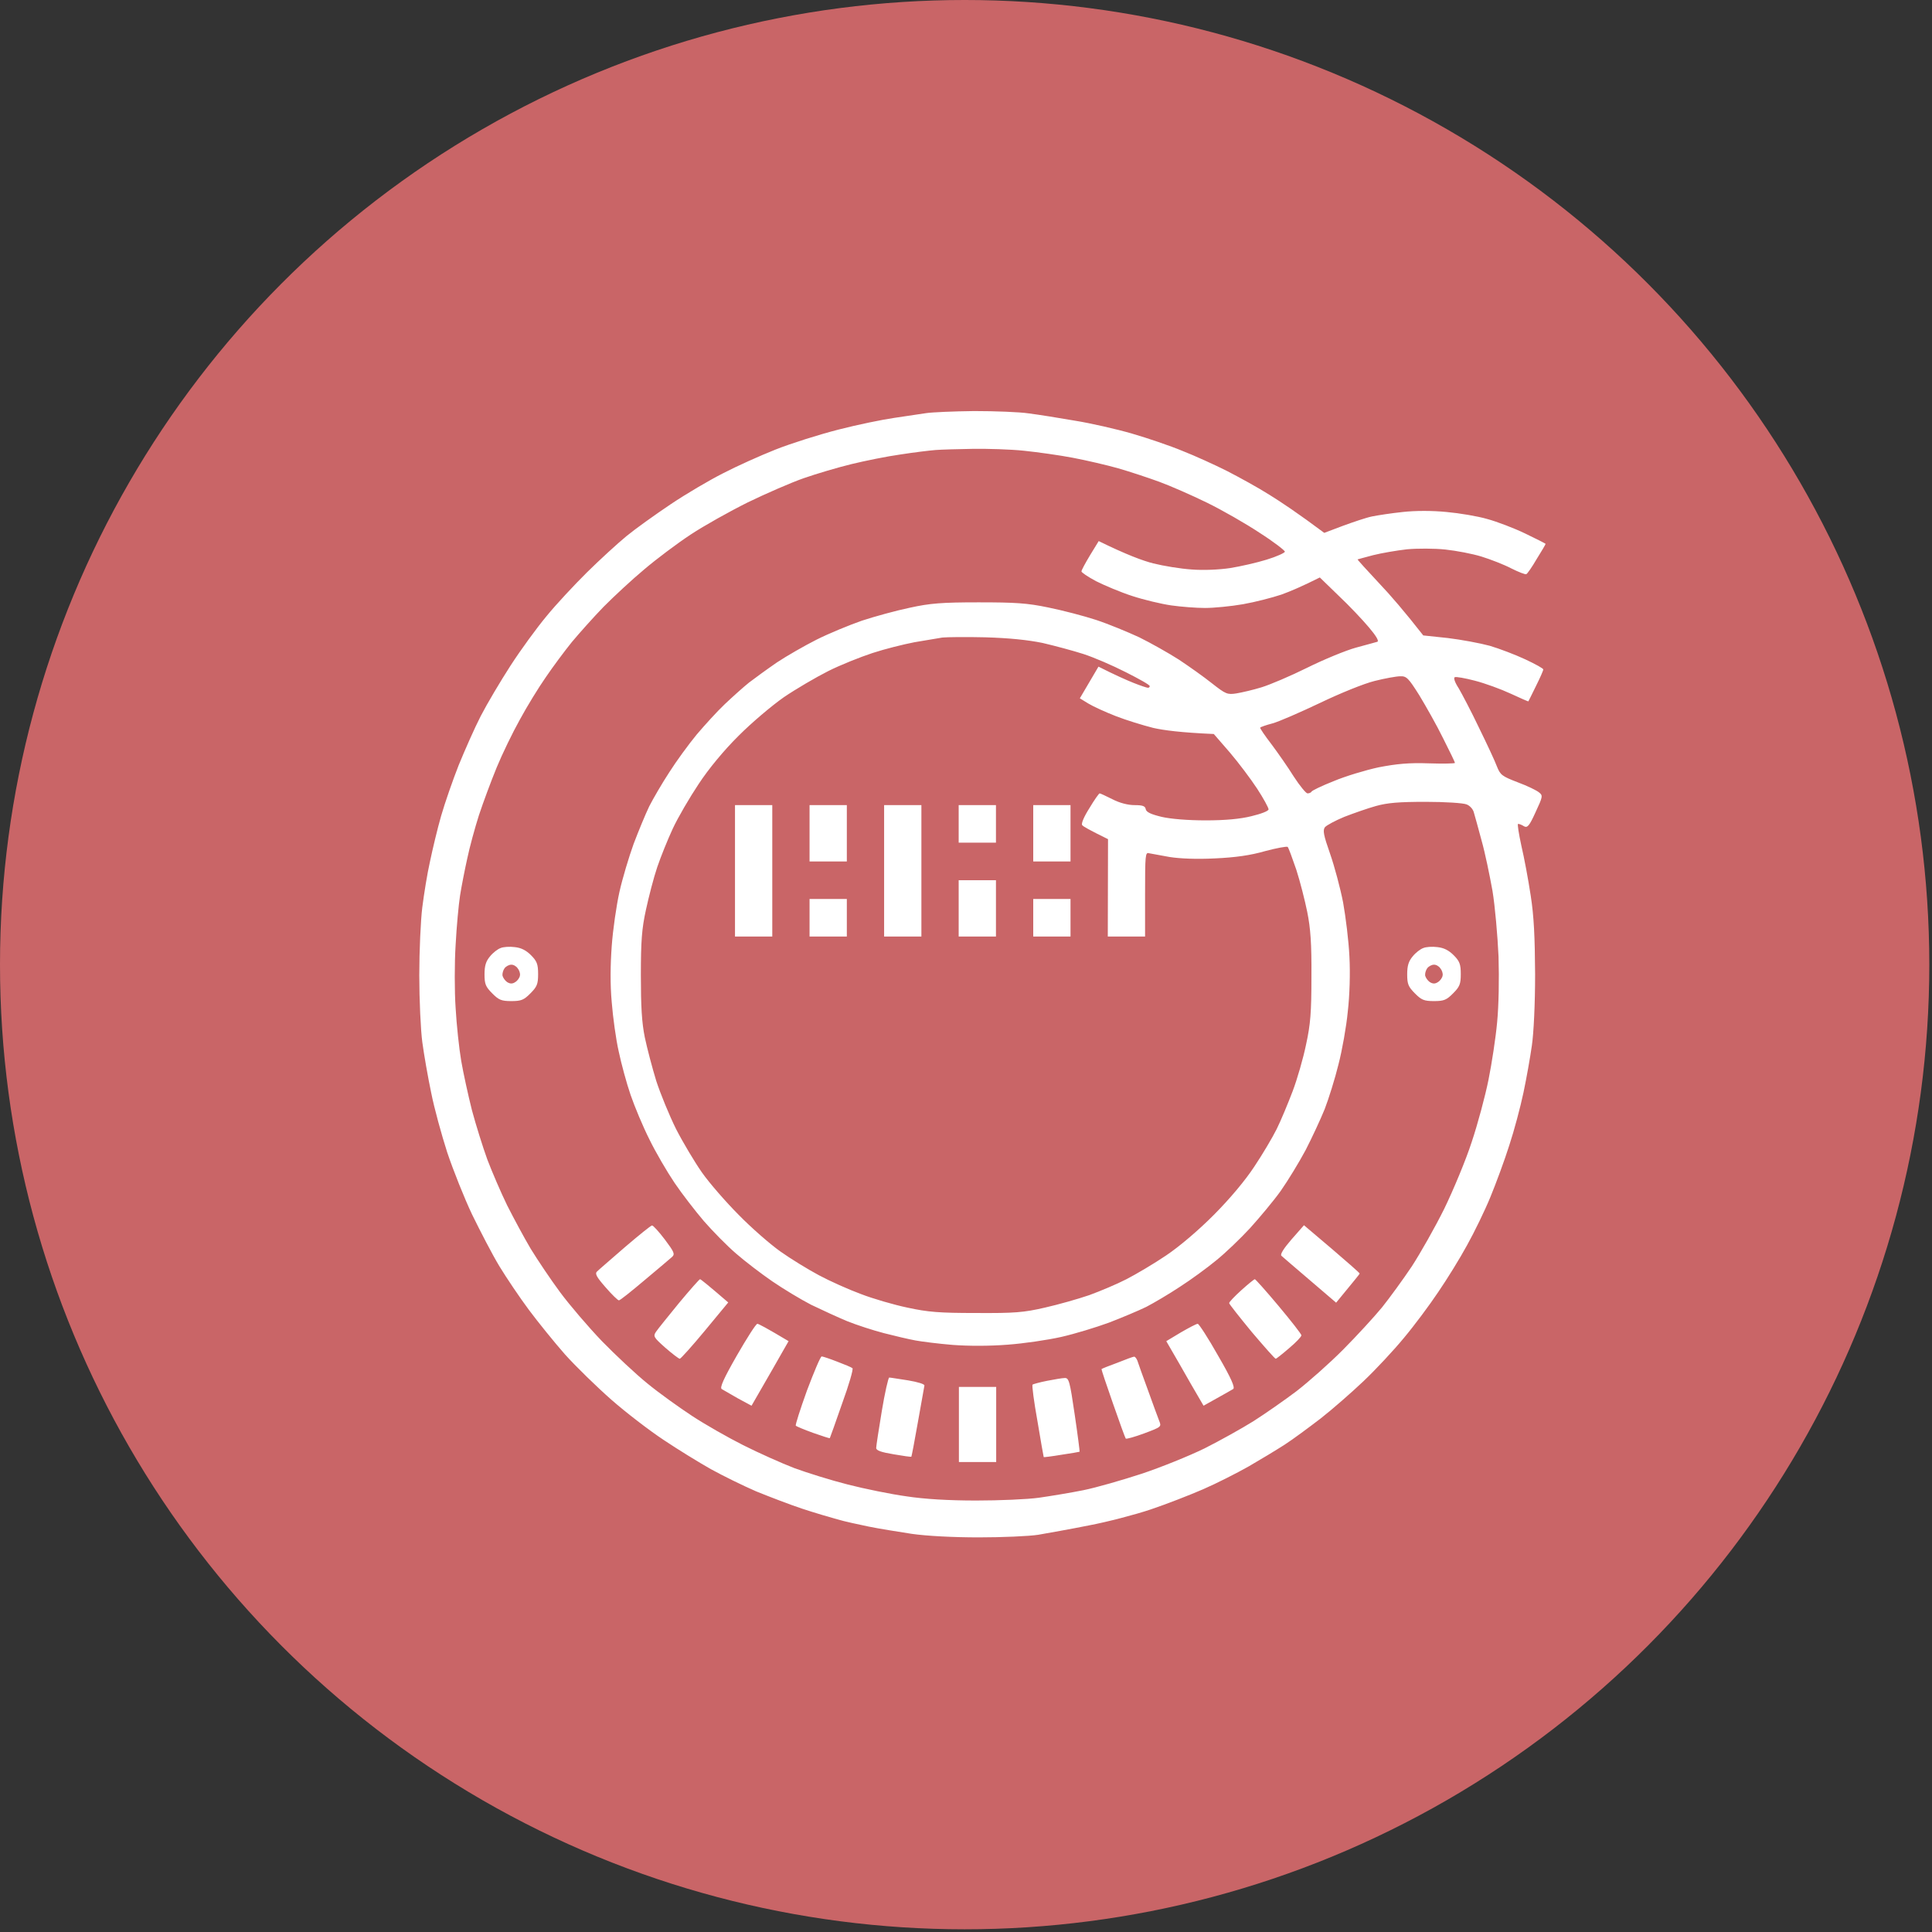 <?xml version="1.0" encoding="UTF-8"?> <svg xmlns="http://www.w3.org/2000/svg" width="235" height="235" viewBox="0 0 235 235" fill="none"><rect x="0" y="0" width="235" height="235" fill="#333333" stroke="none"/> <circle cx="117.336" cy="117.336" r="117.336" fill="#C96567"></circle> <path fill-rule="evenodd" clip-rule="evenodd" d="M118.508 50C121.03 50 124.034 50.114 125.14 50.285C126.273 50.428 128.796 50.828 130.751 51.17C132.707 51.484 135.824 52.198 137.695 52.741C139.565 53.283 142.342 54.225 143.844 54.853C145.375 55.453 147.812 56.566 149.229 57.28C150.675 58.022 153.027 59.306 154.416 60.191C155.804 61.048 157.902 62.447 161.076 64.816L163.343 63.96C164.59 63.503 166.177 62.961 166.886 62.818C167.594 62.675 169.266 62.418 170.627 62.276C172.185 62.104 174.198 62.104 175.955 62.276C177.513 62.418 179.752 62.789 180.914 63.132C182.076 63.446 184.173 64.245 185.534 64.902C186.894 65.558 188.028 66.129 187.999 66.158C187.999 66.215 187.518 67.043 186.923 67.985C186.356 68.956 185.789 69.784 185.647 69.841C185.534 69.898 184.712 69.584 183.805 69.127C182.926 68.67 181.311 68.042 180.206 67.7C179.1 67.357 177.145 66.986 175.813 66.843C174.481 66.7 172.384 66.7 171.137 66.814C169.89 66.957 168.048 67.271 167.027 67.528C166.007 67.785 165.157 68.042 165.128 68.042C165.1 68.071 166.262 69.355 167.679 70.868C169.125 72.381 170.91 74.465 173.121 77.291L176.096 77.606C177.74 77.805 180.036 78.234 181.198 78.548C182.36 78.89 184.315 79.632 185.534 80.203C186.752 80.774 187.744 81.317 187.716 81.431C187.716 81.574 187.319 82.459 186.838 83.429C186.356 84.428 185.931 85.256 185.902 85.313C185.902 85.342 184.91 84.914 183.748 84.371C182.586 83.829 180.631 83.115 179.412 82.801C178.222 82.487 177.088 82.287 176.947 82.373C176.777 82.459 176.975 83.03 177.428 83.715C177.825 84.4 178.959 86.541 179.894 88.511C180.858 90.481 181.85 92.593 182.076 93.221C182.501 94.277 182.7 94.42 184.627 95.162C185.789 95.591 186.951 96.162 187.206 96.39C187.688 96.761 187.659 96.904 186.781 98.788C186.016 100.472 185.789 100.729 185.364 100.501C185.109 100.329 184.797 100.215 184.655 100.215C184.542 100.215 184.74 101.414 185.052 102.87C185.392 104.298 185.902 107.038 186.186 108.922C186.582 111.434 186.696 113.975 186.724 118.486C186.724 122.14 186.554 125.651 186.327 127.193C186.129 128.592 185.676 131.161 185.307 132.902C184.939 134.644 184.173 137.527 183.578 139.325C183.011 141.124 181.963 143.95 181.283 145.606C180.603 147.262 179.327 149.888 178.449 151.458C177.598 153.028 176.011 155.598 174.934 157.168C173.886 158.738 172.015 161.25 170.768 162.735C169.55 164.219 167.339 166.588 165.865 167.987C164.392 169.386 162.039 171.442 160.651 172.526C159.234 173.611 157.278 175.067 156.258 175.724C155.237 176.38 153.254 177.579 151.865 178.379C150.448 179.178 147.982 180.434 146.338 181.148C144.695 181.861 141.832 182.975 139.962 183.603C138.091 184.231 134.719 185.116 132.451 185.544C130.184 186.001 127.407 186.486 126.273 186.686C125.168 186.857 121.909 187 119.046 187C115.9 187 112.726 186.829 110.912 186.572C109.269 186.315 106.916 185.944 105.669 185.687C104.422 185.43 102.694 185.059 101.843 184.802C100.993 184.573 99.066 184.003 97.592 183.517C96.119 183.032 93.596 182.061 91.981 181.405C90.394 180.72 87.9 179.492 86.454 178.693C85.037 177.893 82.43 176.295 80.73 175.153C79.001 174.011 76.138 171.813 74.381 170.271C72.596 168.701 70.045 166.217 68.713 164.733C67.409 163.248 65.425 160.793 64.32 159.309C63.215 157.824 61.599 155.426 60.749 154.028C59.899 152.629 58.425 149.774 57.433 147.747C56.47 145.72 55.109 142.294 54.401 140.182C53.721 138.069 52.814 134.786 52.445 132.902C52.049 131.018 51.567 128.249 51.368 126.765C51.17 125.28 51 121.597 51 118.628C51 115.66 51.17 111.92 51.368 110.35C51.567 108.78 51.964 106.267 52.304 104.783C52.615 103.298 53.211 100.786 53.664 99.216C54.117 97.646 55.081 94.877 55.79 93.078C56.526 91.28 57.717 88.568 58.482 87.083C59.247 85.599 60.891 82.83 62.11 80.946C63.328 79.061 65.284 76.378 66.474 74.951C67.636 73.523 69.875 71.125 71.405 69.612C72.936 68.099 75.09 66.129 76.195 65.216C77.272 64.331 79.709 62.59 81.58 61.333C83.45 60.077 86.313 58.393 87.956 57.565C89.6 56.709 92.463 55.424 94.333 54.682C96.204 53.94 99.633 52.855 101.985 52.255C104.309 51.656 107.37 51.028 108.787 50.828C110.176 50.628 111.904 50.371 112.613 50.257C113.321 50.143 115.957 50.029 118.479 50H118.508ZM109.524 55.281C107.88 55.51 105.216 56.052 103.572 56.452C101.928 56.851 99.321 57.622 97.762 58.165C96.204 58.707 93.143 60.049 90.96 61.105C88.778 62.19 85.661 63.931 84.017 65.016C82.373 66.101 79.823 68.013 78.349 69.27C76.875 70.497 74.665 72.553 73.418 73.809C72.199 75.065 70.47 77.006 69.563 78.091C68.685 79.176 67.239 81.117 66.389 82.373C65.51 83.629 64.094 85.941 63.243 87.512C62.365 89.082 61.089 91.708 60.409 93.364C59.729 95.02 58.765 97.617 58.255 99.159C57.773 100.672 57.122 103.041 56.838 104.412C56.526 105.811 56.13 107.837 55.96 108.922C55.79 110.007 55.535 112.719 55.421 114.917C55.279 117.115 55.279 120.598 55.421 122.625C55.535 124.652 55.846 127.564 56.101 129.048C56.356 130.533 56.952 133.245 57.405 135.043C57.887 136.842 58.737 139.554 59.276 141.038C59.842 142.523 60.919 145.035 61.684 146.605C62.478 148.175 63.753 150.545 64.547 151.886C65.369 153.228 66.956 155.598 68.118 157.168C69.28 158.738 71.575 161.421 73.219 163.134C74.863 164.819 77.357 167.159 78.774 168.301C80.163 169.443 82.6 171.185 84.159 172.212C85.718 173.24 88.523 174.839 90.394 175.781C92.264 176.723 95.07 177.979 96.629 178.578C98.187 179.149 101.107 180.063 103.147 180.577C105.159 181.091 108.362 181.747 110.232 182.004C112.471 182.347 115.39 182.518 118.735 182.518C121.54 182.518 124.97 182.375 126.387 182.175C127.775 181.976 130.213 181.576 131.771 181.262C133.33 180.948 136.504 180.034 138.857 179.264C141.18 178.493 144.638 177.094 146.509 176.18C148.379 175.238 151.043 173.754 152.46 172.869C153.849 171.984 156.229 170.328 157.703 169.215C159.177 168.073 161.728 165.818 163.371 164.162C165.015 162.506 167.141 160.194 168.104 159.023C169.039 157.853 170.683 155.598 171.732 154.028C172.752 152.457 174.538 149.317 175.671 147.033C176.777 144.75 178.307 141.095 179.015 138.897C179.752 136.699 180.659 133.302 181.056 131.332C181.453 129.362 181.935 126.222 182.105 124.338C182.303 122.283 182.36 119.085 182.275 116.345C182.161 113.832 181.85 110.235 181.538 108.351C181.198 106.467 180.631 103.698 180.206 102.214C179.809 100.729 179.384 99.188 179.271 98.816C179.185 98.445 178.789 97.989 178.392 97.846C177.995 97.674 175.756 97.532 173.432 97.532C170.173 97.532 168.756 97.646 167.339 98.046C166.319 98.331 164.618 98.931 163.513 99.359C162.408 99.816 161.359 100.387 161.161 100.615C160.877 100.986 160.991 101.586 161.784 103.841C162.323 105.382 163.031 108.037 163.371 109.779C163.683 111.52 164.051 114.461 164.137 116.345C164.25 118.372 164.165 121.112 163.938 123.053C163.768 124.852 163.258 127.735 162.804 129.477C162.379 131.218 161.614 133.645 161.132 134.901C160.622 136.157 159.574 138.412 158.808 139.896C158.015 141.381 156.655 143.608 155.776 144.864C154.897 146.091 153.197 148.118 152.035 149.403C150.873 150.659 149.031 152.429 147.926 153.314C146.82 154.227 144.865 155.655 143.533 156.511C142.201 157.396 140.359 158.481 139.423 158.966C138.488 159.423 136.448 160.279 134.889 160.879C133.33 161.45 130.723 162.249 129.079 162.62C127.435 162.991 124.516 163.42 122.561 163.562C120.378 163.734 117.828 163.734 115.9 163.591C114.172 163.448 112.131 163.191 111.366 163.049C110.572 162.906 108.872 162.506 107.54 162.164C106.208 161.821 104.196 161.164 103.062 160.708C101.957 160.251 99.973 159.337 98.669 158.709C97.394 158.053 95.268 156.768 93.936 155.855C92.604 154.941 90.621 153.428 89.543 152.486C88.438 151.544 86.681 149.745 85.632 148.546C84.584 147.319 82.968 145.235 82.061 143.893C81.155 142.551 79.766 140.182 79.001 138.612C78.207 137.042 77.187 134.587 76.705 133.188C76.223 131.789 75.572 129.391 75.26 127.906C74.92 126.422 74.551 123.71 74.409 121.911C74.211 119.77 74.24 117.372 74.409 115.06C74.551 113.09 74.976 110.15 75.345 108.494C75.713 106.838 76.507 104.212 77.073 102.642C77.669 101.072 78.519 99.016 78.972 98.074C79.454 97.132 80.531 95.276 81.41 93.935C82.26 92.593 83.762 90.538 84.726 89.367C85.718 88.197 87.248 86.512 88.155 85.656C89.09 84.771 90.394 83.6 91.102 83.03C91.811 82.487 93.341 81.374 94.503 80.575C95.665 79.804 97.847 78.548 99.321 77.805C100.795 77.063 103.289 76.035 104.848 75.493C106.406 74.979 109.014 74.266 110.657 73.923C113.123 73.38 114.568 73.266 119.018 73.266C123.467 73.266 124.941 73.352 127.52 73.894C129.221 74.237 131.856 74.922 133.33 75.407C134.804 75.893 137.156 76.863 138.573 77.52C139.962 78.205 142.144 79.433 143.391 80.232C144.638 81.06 146.452 82.344 147.415 83.115C149.088 84.428 149.286 84.514 150.391 84.343C151.071 84.229 152.432 83.915 153.452 83.6C154.472 83.287 156.966 82.23 158.978 81.231C160.991 80.232 163.683 79.119 164.93 78.776C166.177 78.433 167.367 78.119 167.537 78.062C167.764 77.977 167.367 77.32 166.517 76.321C165.752 75.407 164.108 73.666 162.833 72.467L160.537 70.24C158.44 71.296 156.966 71.925 155.861 72.324C154.756 72.695 152.658 73.238 151.185 73.495C149.711 73.752 147.642 73.951 146.565 73.951C145.517 73.951 143.674 73.809 142.456 73.637C141.265 73.466 139.112 72.952 137.723 72.496C136.306 72.039 134.35 71.211 133.33 70.697C132.31 70.155 131.516 69.612 131.545 69.498C131.545 69.355 132.026 68.47 132.593 67.528L133.642 65.815C137.014 67.471 139.027 68.213 140.274 68.527C141.521 68.841 143.618 69.184 144.95 69.27C146.367 69.384 148.294 69.298 149.626 69.098C150.873 68.898 152.885 68.442 154.076 68.071C155.294 67.7 156.286 67.243 156.286 67.1C156.286 66.957 154.926 65.901 153.225 64.816C151.553 63.703 148.662 62.047 146.792 61.134C144.921 60.22 142.314 59.078 140.982 58.593C139.65 58.108 137.411 57.365 136.022 56.966C134.605 56.566 132.14 55.995 130.496 55.681C128.852 55.367 126.188 54.996 124.544 54.825C122.901 54.653 120.095 54.568 118.309 54.596C116.524 54.625 114.483 54.682 113.775 54.739C113.066 54.796 111.168 55.024 109.524 55.281V55.281ZM111.224 78.119C109.892 78.376 107.597 78.947 106.123 79.433C104.649 79.918 102.212 80.888 100.738 81.631C99.264 82.373 96.827 83.8 95.353 84.799C93.88 85.827 91.386 87.94 89.827 89.51C88.07 91.251 86.199 93.507 84.981 95.362C83.875 97.018 82.458 99.445 81.835 100.786C81.211 102.128 80.361 104.24 79.936 105.497C79.511 106.753 78.916 109.065 78.576 110.635C78.066 112.947 77.952 114.461 77.952 118.628C77.952 122.454 78.066 124.395 78.434 126.194C78.717 127.535 79.341 129.905 79.823 131.475C80.333 133.045 81.41 135.671 82.232 137.327C83.082 138.983 84.499 141.352 85.377 142.608C86.256 143.865 88.268 146.177 89.827 147.747C91.386 149.346 93.681 151.344 94.928 152.229C96.175 153.114 98.272 154.399 99.605 155.112C100.937 155.826 103.232 156.854 104.706 157.396C106.18 157.967 108.73 158.709 110.374 159.052C112.868 159.594 114.228 159.708 118.735 159.708C123.382 159.737 124.516 159.651 127.095 159.052C128.739 158.681 131.148 157.996 132.48 157.539C133.812 157.054 135.852 156.197 137.014 155.598C138.176 154.998 140.359 153.713 141.832 152.714C143.448 151.63 145.772 149.66 147.671 147.747C149.626 145.777 151.468 143.579 152.573 141.895C153.565 140.41 154.784 138.355 155.294 137.327C155.804 136.299 156.655 134.244 157.221 132.76C157.788 131.275 158.525 128.706 158.865 127.05C159.404 124.566 159.517 123.168 159.517 118.771C159.545 114.746 159.404 112.89 159.007 110.921C158.723 109.522 158.128 107.181 157.675 105.782C157.193 104.383 156.74 103.127 156.626 103.013C156.513 102.927 155.266 103.156 153.877 103.527C152.092 104.041 150.278 104.298 147.784 104.412C145.573 104.526 143.504 104.44 142.257 104.24C141.152 104.041 140.047 103.841 139.763 103.784C139.31 103.641 139.282 104.012 139.282 108.78V113.918H134.747L134.775 102.071C132.508 100.957 131.743 100.529 131.63 100.358C131.488 100.187 131.856 99.33 132.508 98.303C133.103 97.303 133.67 96.504 133.755 96.504C133.84 96.504 134.52 96.818 135.314 97.218C136.192 97.674 137.213 97.931 138.006 97.931C138.998 97.931 139.31 98.046 139.367 98.445C139.452 98.788 139.99 99.045 141.294 99.359C142.399 99.616 144.496 99.787 146.65 99.787C149.031 99.787 150.873 99.616 152.233 99.273C153.424 98.988 154.302 98.645 154.302 98.445C154.302 98.246 153.679 97.104 152.914 95.933C152.148 94.763 150.646 92.764 149.598 91.537L147.642 89.281C143.674 89.11 141.521 88.825 140.274 88.539C139.027 88.225 136.986 87.597 135.739 87.112C134.492 86.627 132.99 85.941 132.423 85.599L131.346 84.942L133.613 81.088C135.711 82.145 137.014 82.716 137.865 83.058C138.715 83.401 139.508 83.658 139.622 83.658C139.763 83.658 139.848 83.572 139.848 83.458C139.877 83.315 138.545 82.573 136.958 81.773C135.342 80.946 133.018 79.946 131.771 79.547C130.524 79.147 128.285 78.548 126.812 78.205C124.998 77.834 122.731 77.606 119.868 77.52C117.516 77.463 115.164 77.491 114.625 77.548C114.087 77.634 112.556 77.891 111.224 78.119V78.119ZM160.537 85.513C158.128 86.655 155.521 87.797 154.756 87.997C153.991 88.197 153.339 88.425 153.282 88.511C153.254 88.596 153.849 89.481 154.642 90.509C155.408 91.537 156.655 93.307 157.363 94.449C158.1 95.591 158.865 96.504 159.035 96.504C159.234 96.504 159.46 96.418 159.517 96.304C159.574 96.162 160.764 95.591 162.209 95.02C163.626 94.42 166.092 93.678 167.679 93.335C169.89 92.907 171.392 92.764 173.801 92.85C175.53 92.907 176.975 92.879 176.975 92.793C176.975 92.707 176.323 91.365 175.53 89.795C174.764 88.225 173.432 85.884 172.639 84.571C171.307 82.459 171.08 82.23 170.315 82.259C169.861 82.259 168.444 82.516 167.197 82.83C165.922 83.144 163.031 84.314 160.537 85.513V85.513ZM89.402 97.931H93.936V113.918H89.402V97.931ZM98.471 97.931H103.005V104.783H98.471V97.931ZM107.54 97.931H112.074V113.918H107.54V97.931ZM116.609 97.931H121.144V102.499H116.609V97.931ZM125.678 97.931H130.213V104.783H125.678V97.931ZM116.609 107.067H121.144V113.918H116.609V107.067ZM98.471 109.35H103.005V113.918H98.471V109.35ZM125.678 109.35H130.213V113.918H125.678V109.35ZM62.62 115.203C63.413 115.288 64.008 115.602 64.604 116.202C65.312 116.916 65.454 117.287 65.454 118.486C65.454 119.713 65.312 120.027 64.519 120.827C63.725 121.626 63.413 121.769 62.195 121.769C60.976 121.769 60.664 121.626 59.871 120.827C59.077 120.027 58.935 119.713 58.935 118.514C58.935 117.458 59.105 116.916 59.616 116.316C59.956 115.888 60.551 115.431 60.891 115.317C61.203 115.174 61.996 115.117 62.62 115.203V115.203ZM61.118 118.657C61.174 118.914 61.429 119.285 61.684 119.456C62.053 119.685 62.336 119.685 62.676 119.456C62.96 119.285 63.215 118.914 63.243 118.657C63.3 118.4 63.158 118 62.96 117.772C62.79 117.515 62.421 117.315 62.166 117.344C61.911 117.344 61.543 117.544 61.373 117.772C61.203 118 61.089 118.4 61.118 118.657V118.657ZM174.849 115.203C175.643 115.288 176.238 115.602 176.833 116.202C177.542 116.916 177.683 117.287 177.683 118.486C177.683 119.713 177.542 120.027 176.748 120.827C175.955 121.626 175.643 121.769 174.424 121.769C173.206 121.769 172.894 121.626 172.1 120.827C171.307 120.027 171.165 119.713 171.165 118.514C171.165 117.458 171.335 116.916 171.845 116.316C172.185 115.888 172.78 115.431 173.121 115.317C173.432 115.174 174.226 115.117 174.849 115.203V115.203ZM173.347 118.657C173.404 118.914 173.659 119.285 173.914 119.456C174.283 119.685 174.566 119.685 174.906 119.456C175.189 119.285 175.445 118.914 175.473 118.657C175.53 118.4 175.388 118 175.189 117.772C175.019 117.515 174.651 117.315 174.396 117.344C174.141 117.344 173.772 117.544 173.602 117.772C173.432 118 173.319 118.4 173.347 118.657ZM79.312 149.06C79.426 149.032 80.134 149.802 80.871 150.773C82.005 152.286 82.118 152.543 81.75 152.886C81.523 153.085 80.021 154.37 78.406 155.712C76.819 157.054 75.43 158.167 75.288 158.167C75.175 158.195 74.438 157.482 73.673 156.597C72.539 155.312 72.341 154.912 72.624 154.656C72.822 154.456 74.353 153.143 76.025 151.687C77.697 150.259 79.171 149.06 79.312 149.06V149.06ZM158.61 149.032L162.011 151.915C163.881 153.514 165.412 154.855 165.384 154.912C165.384 154.97 164.703 155.797 162.521 158.452L159.319 155.712C157.59 154.227 156.003 152.886 155.861 152.743C155.691 152.572 156.144 151.858 157.08 150.773L158.61 149.032ZM85.151 155.598C85.236 155.598 86.058 156.254 88.58 158.424L85.746 161.85C84.187 163.734 82.798 165.275 82.685 165.275C82.572 165.275 81.778 164.676 80.928 163.934C79.511 162.677 79.426 162.535 79.794 161.992C80.021 161.65 81.296 160.08 82.6 158.481C83.932 156.882 85.066 155.598 85.151 155.598V155.598ZM152.63 155.598C152.687 155.569 154.019 157.054 155.521 158.852C157.051 160.679 158.298 162.278 158.298 162.421C158.298 162.592 157.618 163.305 156.796 163.991C155.974 164.704 155.238 165.275 155.181 165.275C155.096 165.304 153.792 163.819 152.262 162.021C150.76 160.194 149.513 158.624 149.513 158.509C149.484 158.395 150.164 157.682 150.986 156.939C151.808 156.197 152.545 155.598 152.63 155.598ZM92.123 161.022C92.264 161.022 93.2 161.507 95.92 163.134L95.183 164.419C94.787 165.133 93.766 166.902 91.414 170.985L89.77 170.1C88.892 169.586 87.985 169.072 87.786 168.958C87.531 168.787 88.013 167.702 89.629 164.876C90.847 162.763 91.953 161.022 92.123 161.022V161.022ZM145.687 161.022C145.828 161.022 146.962 162.763 148.152 164.876C149.796 167.702 150.25 168.787 149.994 168.958C149.796 169.072 148.918 169.586 146.395 170.985L144.865 168.358C144.043 166.902 143.023 165.133 141.861 163.134L143.618 162.078C144.61 161.507 145.517 161.022 145.687 161.022V161.022ZM99.945 164.99C100.086 164.99 100.937 165.275 101.815 165.618C102.722 165.96 103.544 166.303 103.686 166.417C103.827 166.503 103.26 168.444 102.439 170.699C101.645 172.983 100.965 174.896 100.937 174.924C100.908 174.981 100.001 174.667 98.924 174.296C97.819 173.897 96.855 173.497 96.799 173.411C96.714 173.354 97.337 171.413 98.159 169.129C99.009 166.874 99.803 164.99 99.945 164.99ZM137.95 165.018C138.063 165.018 138.233 165.218 138.346 165.504C138.431 165.789 138.998 167.359 139.593 168.986C140.189 170.642 140.812 172.355 140.982 172.783C141.294 173.554 141.294 173.554 139.168 174.353C138.006 174.782 136.986 175.067 136.929 174.981C136.873 174.924 136.164 172.983 135.371 170.699C134.577 168.444 133.954 166.56 133.982 166.531C134.039 166.474 134.889 166.132 135.909 165.761C136.901 165.361 137.836 165.018 137.95 165.018V165.018ZM108.163 167.559C108.305 167.559 109.325 167.73 110.459 167.902C111.649 168.101 112.471 168.358 112.443 168.53C112.415 168.701 112.046 170.728 111.649 172.983C111.253 175.267 110.884 177.151 110.856 177.18C110.827 177.237 109.864 177.094 108.702 176.894C107.171 176.637 106.576 176.437 106.576 176.123C106.576 175.895 106.888 173.868 107.257 171.641C107.625 169.415 108.05 167.559 108.163 167.559V167.559ZM129.504 167.616C130.014 167.588 130.128 167.987 130.723 172.07C131.091 174.553 131.346 176.58 131.318 176.58C131.261 176.609 130.269 176.78 129.107 176.951C127.917 177.151 126.953 177.265 126.953 177.237C126.925 177.18 126.585 175.21 126.188 172.84C125.763 170.499 125.508 168.501 125.593 168.416C125.678 168.358 126.472 168.13 127.35 167.959C128.229 167.787 129.221 167.616 129.504 167.616V167.616ZM116.637 168.701H121.172V177.836H116.637V168.701Z" fill="white"></path> </svg> 